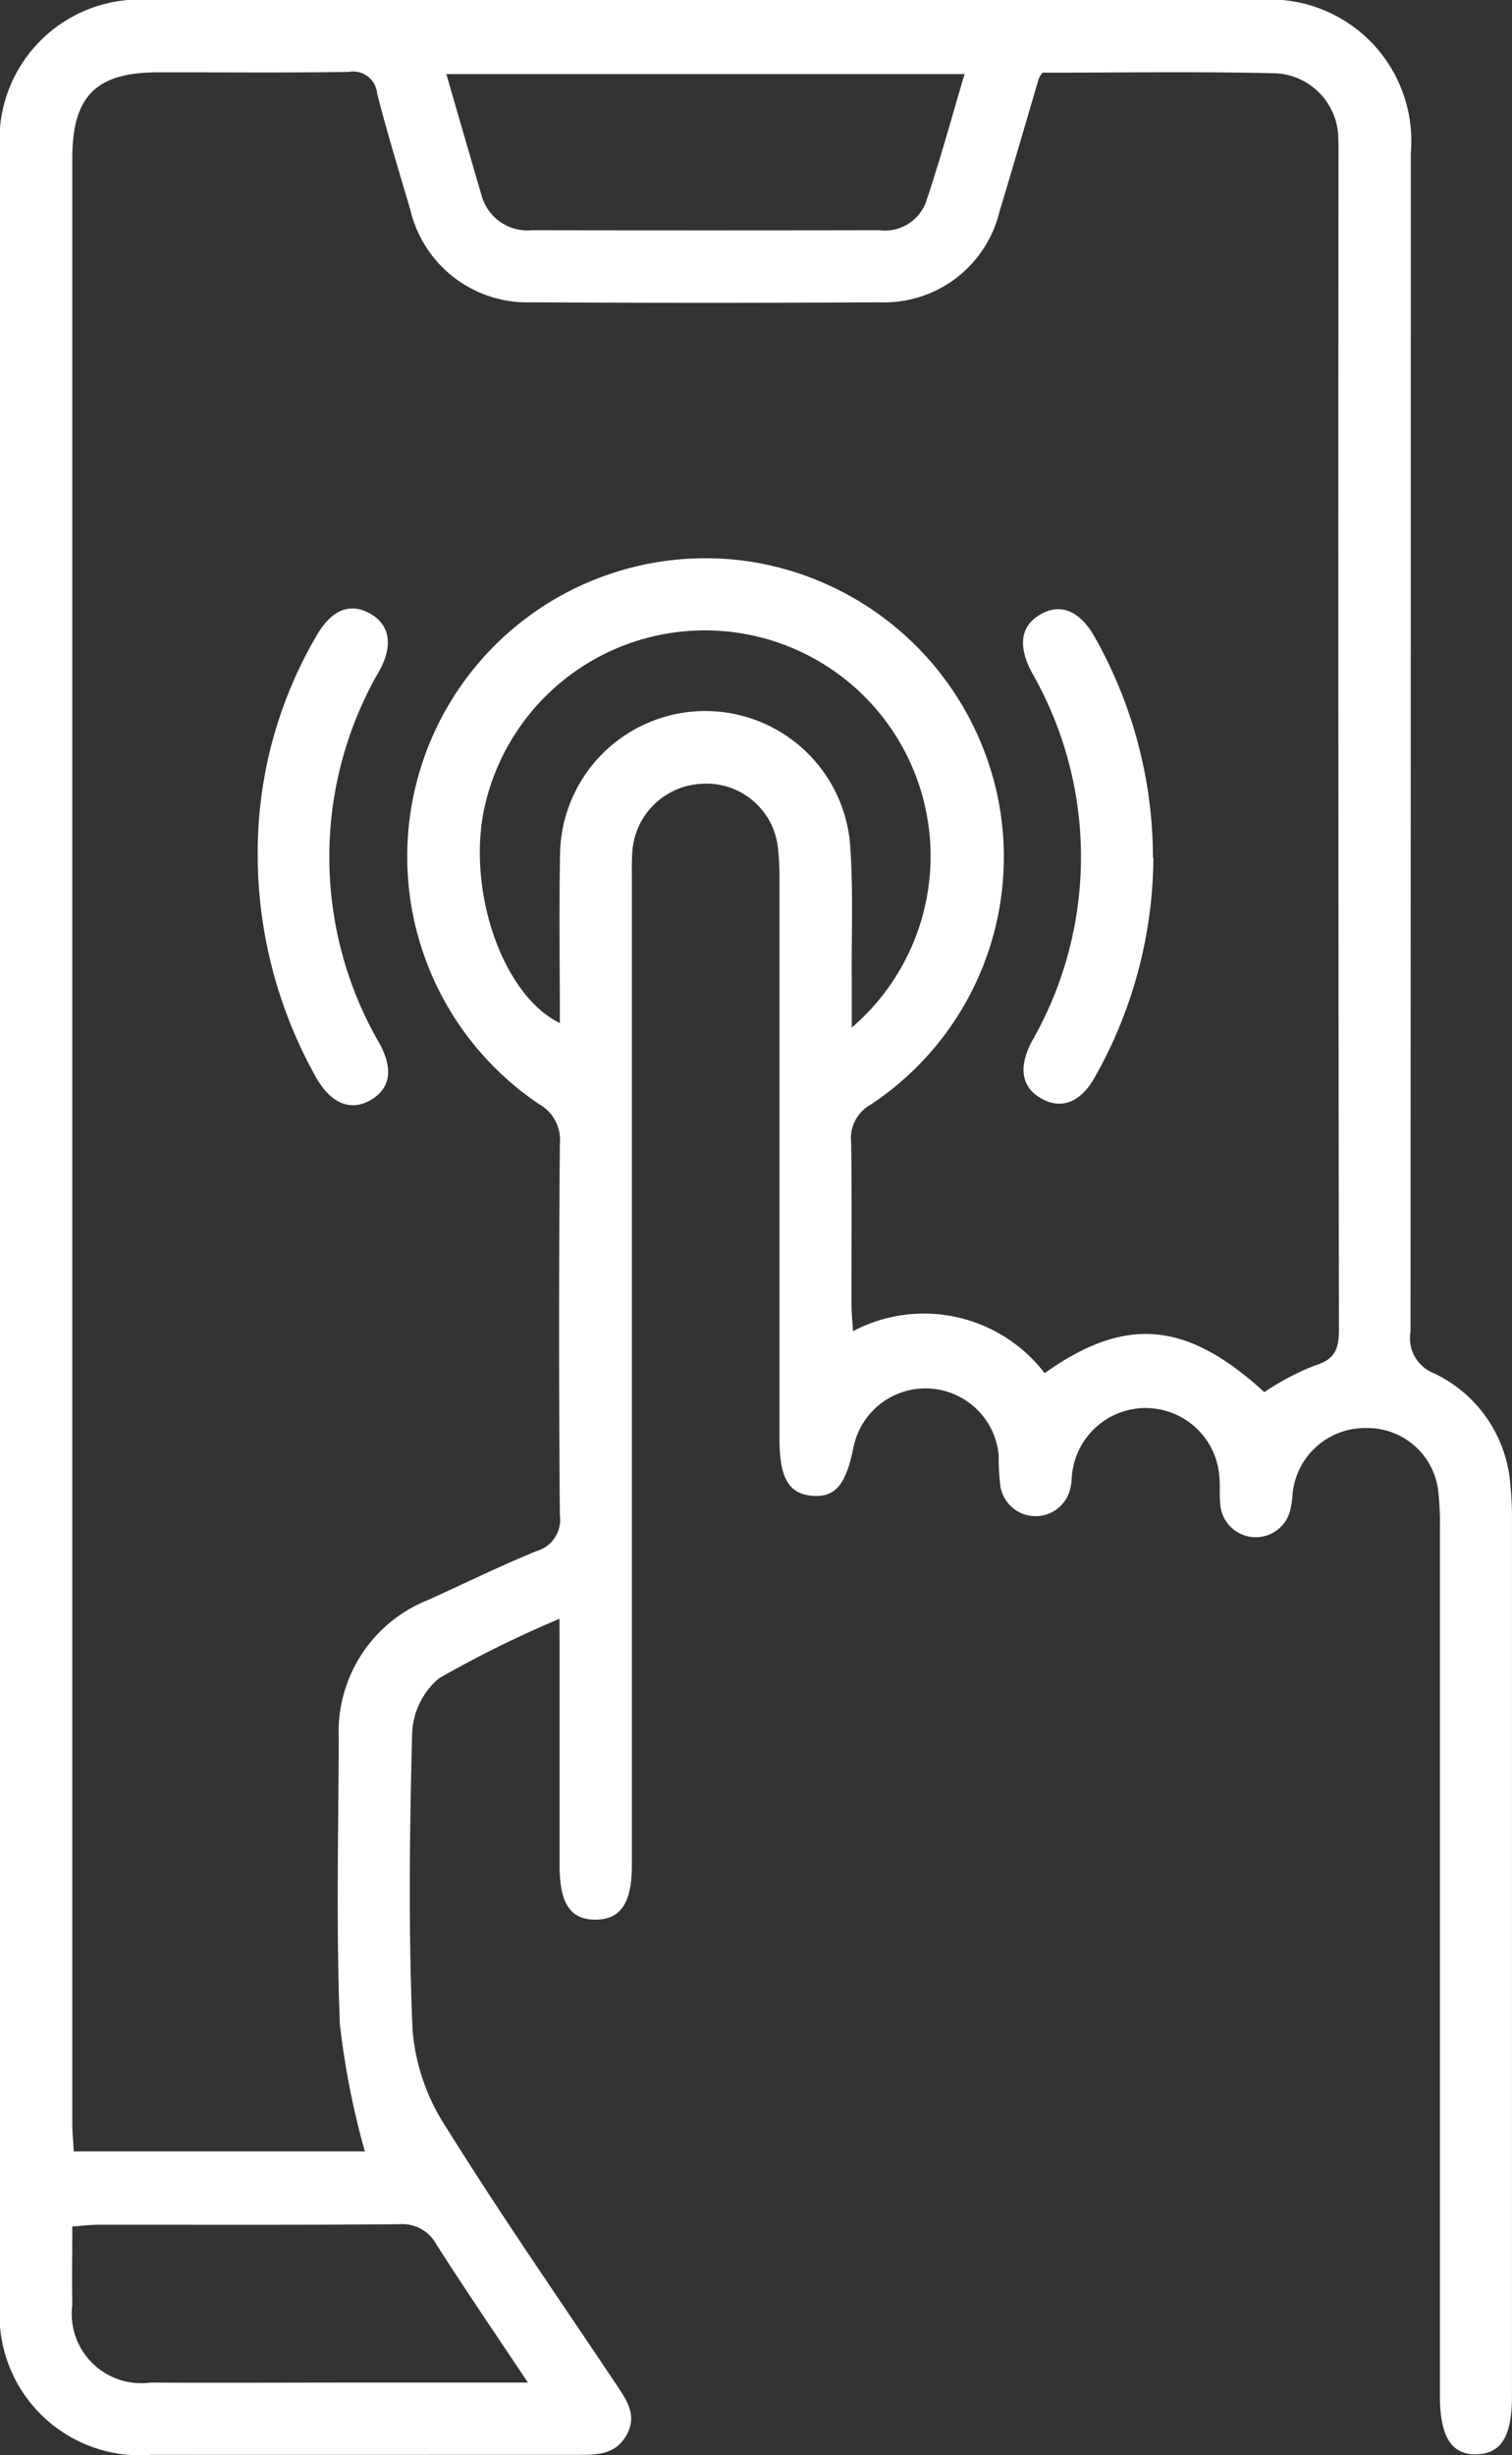 <svg xmlns="http://www.w3.org/2000/svg" xmlns:xlink="http://www.w3.org/1999/xlink" width="43.211" height="70.14" viewBox="0 0 43.211 70.14"><rect x="0" y="0" width="43.211" height="70.14" fill="#333333" stroke="none"/><defs><clipPath id="clip-path"><rect id="Rect&#xE1;ngulo_3303" data-name="Rect&#xE1;ngulo 3303" width="43.211" height="70.14" fill="#fff"></rect></clipPath></defs><g id="Grupo_33360" data-name="Grupo 33360" transform="translate(0)"><g id="Grupo_33354" data-name="Grupo 33354" transform="translate(0)" clip-path="url(#clip-path)"><path id="Trazado_5137" data-name="Trazado 5137" d="M15.989,46.25a31.346,31.346,0,0,0-3.443,1.7,2.158,2.158,0,0,0-.767,1.557c-.074,2.823-.109,5.653.01,8.474a5.919,5.919,0,0,0,.921,2.733c1.569,2.521,3.266,4.963,4.917,7.433.293.438.588.87.28,1.421s-.81.567-1.342.567c-4.079,0-8.158.005-12.238,0A4.011,4.011,0,0,1,0,65.807Q0,35.071,0,4.335A4.006,4.006,0,0,1,4.323,0Q20.136,0,35.95,0a4.038,4.038,0,0,1,4.369,4.364q0,16.842-.008,33.684a1.075,1.075,0,0,0,.671,1.187,3.834,3.834,0,0,1,2.183,3.2,9.321,9.321,0,0,1,.045,1.03q0,12.493,0,24.987c0,1.143-.3,1.644-1,1.668-.726.025-1.06-.5-1.06-1.682q0-12.383,0-24.765a8.518,8.518,0,0,0-.042-1.029A2.034,2.034,0,0,0,39.066,40.8a2.081,2.081,0,0,0-2.123,1.848,2.891,2.891,0,0,1-.071.508,1.017,1.017,0,0,1-2-.194c-.025-.243,0-.492-.022-.736a2.113,2.113,0,0,0-4.2-.195c-.026.145-.019.3-.05.439a1.019,1.019,0,0,1-2.009,0,6.515,6.515,0,0,1-.049-.88,2.1,2.1,0,0,0-4.148-.253c-.217,1.083-.519,1.444-1.165,1.4-.687-.052-.952-.5-.953-1.629q0-7.96,0-15.921a7.556,7.556,0,0,0-.043-.955,2.053,2.053,0,0,0-2.193-1.838,2.086,2.086,0,0,0-1.973,2.006c-.015.269-.009.54-.009.81q0,13.783,0,27.566,0,.258,0,.516c0,1.073-.317,1.547-1.032,1.553s-1.032-.449-1.033-1.533q0-3.1,0-6.191Zm13.8-44.173a.985.985,0,0,0-.1.164c-.376,1.269-.742,2.542-1.126,3.808a3.39,3.39,0,0,1-3.428,2.588q-4.975.029-9.95,0A3.434,3.434,0,0,1,11.725,5.99c-.325-1.105-.664-2.208-.948-3.324a.685.685,0,0,0-.808-.611c-1.818.028-3.636.009-5.454.012-1.768,0-2.449.679-2.449,2.454q0,28.077,0,56.153c0,.258.027.516.042.791h8.318a23.078,23.078,0,0,1-.713-3.632c-.108-2.722-.041-5.452-.032-8.178a4.051,4.051,0,0,1,2.56-3.946c1.027-.467,2.042-.963,3.085-1.391A.936.936,0,0,0,16,43.285q-.044-5.305,0-10.611a1.164,1.164,0,0,0-.59-1.126,8.523,8.523,0,0,1,6.261-15.464A8.58,8.58,0,0,1,28.5,22.706a8.481,8.481,0,0,1-3.618,8.854,1.1,1.1,0,0,0-.558,1.075c.025,1.547.007,3.095.011,4.642,0,.232.025.465.042.755a4.346,4.346,0,0,1,5.478,1.2c2.32-1.651,4.061-1.484,6.277.541a7.606,7.606,0,0,1,1.424-.753c.593-.171.71-.472.709-1.043q-.026-16.728-.013-33.456c0-.172.006-.345-.005-.516a1.882,1.882,0,0,0-1.859-1.913c-2.208-.051-4.417-.015-6.6-.015m-2.222.04H12.756c.345,1.19.669,2.318,1,3.442A1.357,1.357,0,0,0,15.2,6.577q4.97.009,9.94,0a1.249,1.249,0,0,0,1.311-.77c.407-1.2.738-2.424,1.115-3.689M24.336,29.363A6.45,6.45,0,1,0,13.8,23.3c-.4,2.354.625,5.163,2.2,5.93,0-1.64-.024-3.255.006-4.869a4.152,4.152,0,0,1,8.285-.277c.1,1.294.041,2.6.051,3.9,0,.407,0,.814,0,1.379M15.089,68.074c-.942-1.414-1.8-2.667-2.614-3.944a1.106,1.106,0,0,0-1.067-.583c-2.874.026-5.749.012-8.624.015-.213,0-.425.029-.718.05,0,.774-.01,1.506,0,2.237A1.985,1.985,0,0,0,4.3,68.071c1.916.011,3.833,0,5.749,0h5.037" transform="translate(0 0)" fill="#fff"></path><path id="Trazado_5138" data-name="Trazado 5138" d="M37.481,94.853a12.269,12.269,0,0,1,1.67-5.619c.417-.721.925-.941,1.488-.651.594.306.715.9.316,1.637a10.616,10.616,0,0,0,0,10.679c.393.729.3,1.276-.252,1.6-.57.336-1.132.111-1.556-.622a13.02,13.02,0,0,1-1.664-7.027" transform="translate(-30.103 -71.075)" fill="#fff"></path><path id="Trazado_5139" data-name="Trazado 5139" d="M152.543,95.68a12.879,12.879,0,0,1-1.673,6.261c-.4.71-.932.926-1.5.626-.592-.315-.7-.892-.3-1.648a10.59,10.59,0,0,0,0-10.539c-.407-.765-.321-1.338.251-1.664s1.123-.1,1.545.65a12.853,12.853,0,0,1,1.665,6.313" transform="translate(-119.581 -71.166)" fill="#fff"></path></g></g></svg>